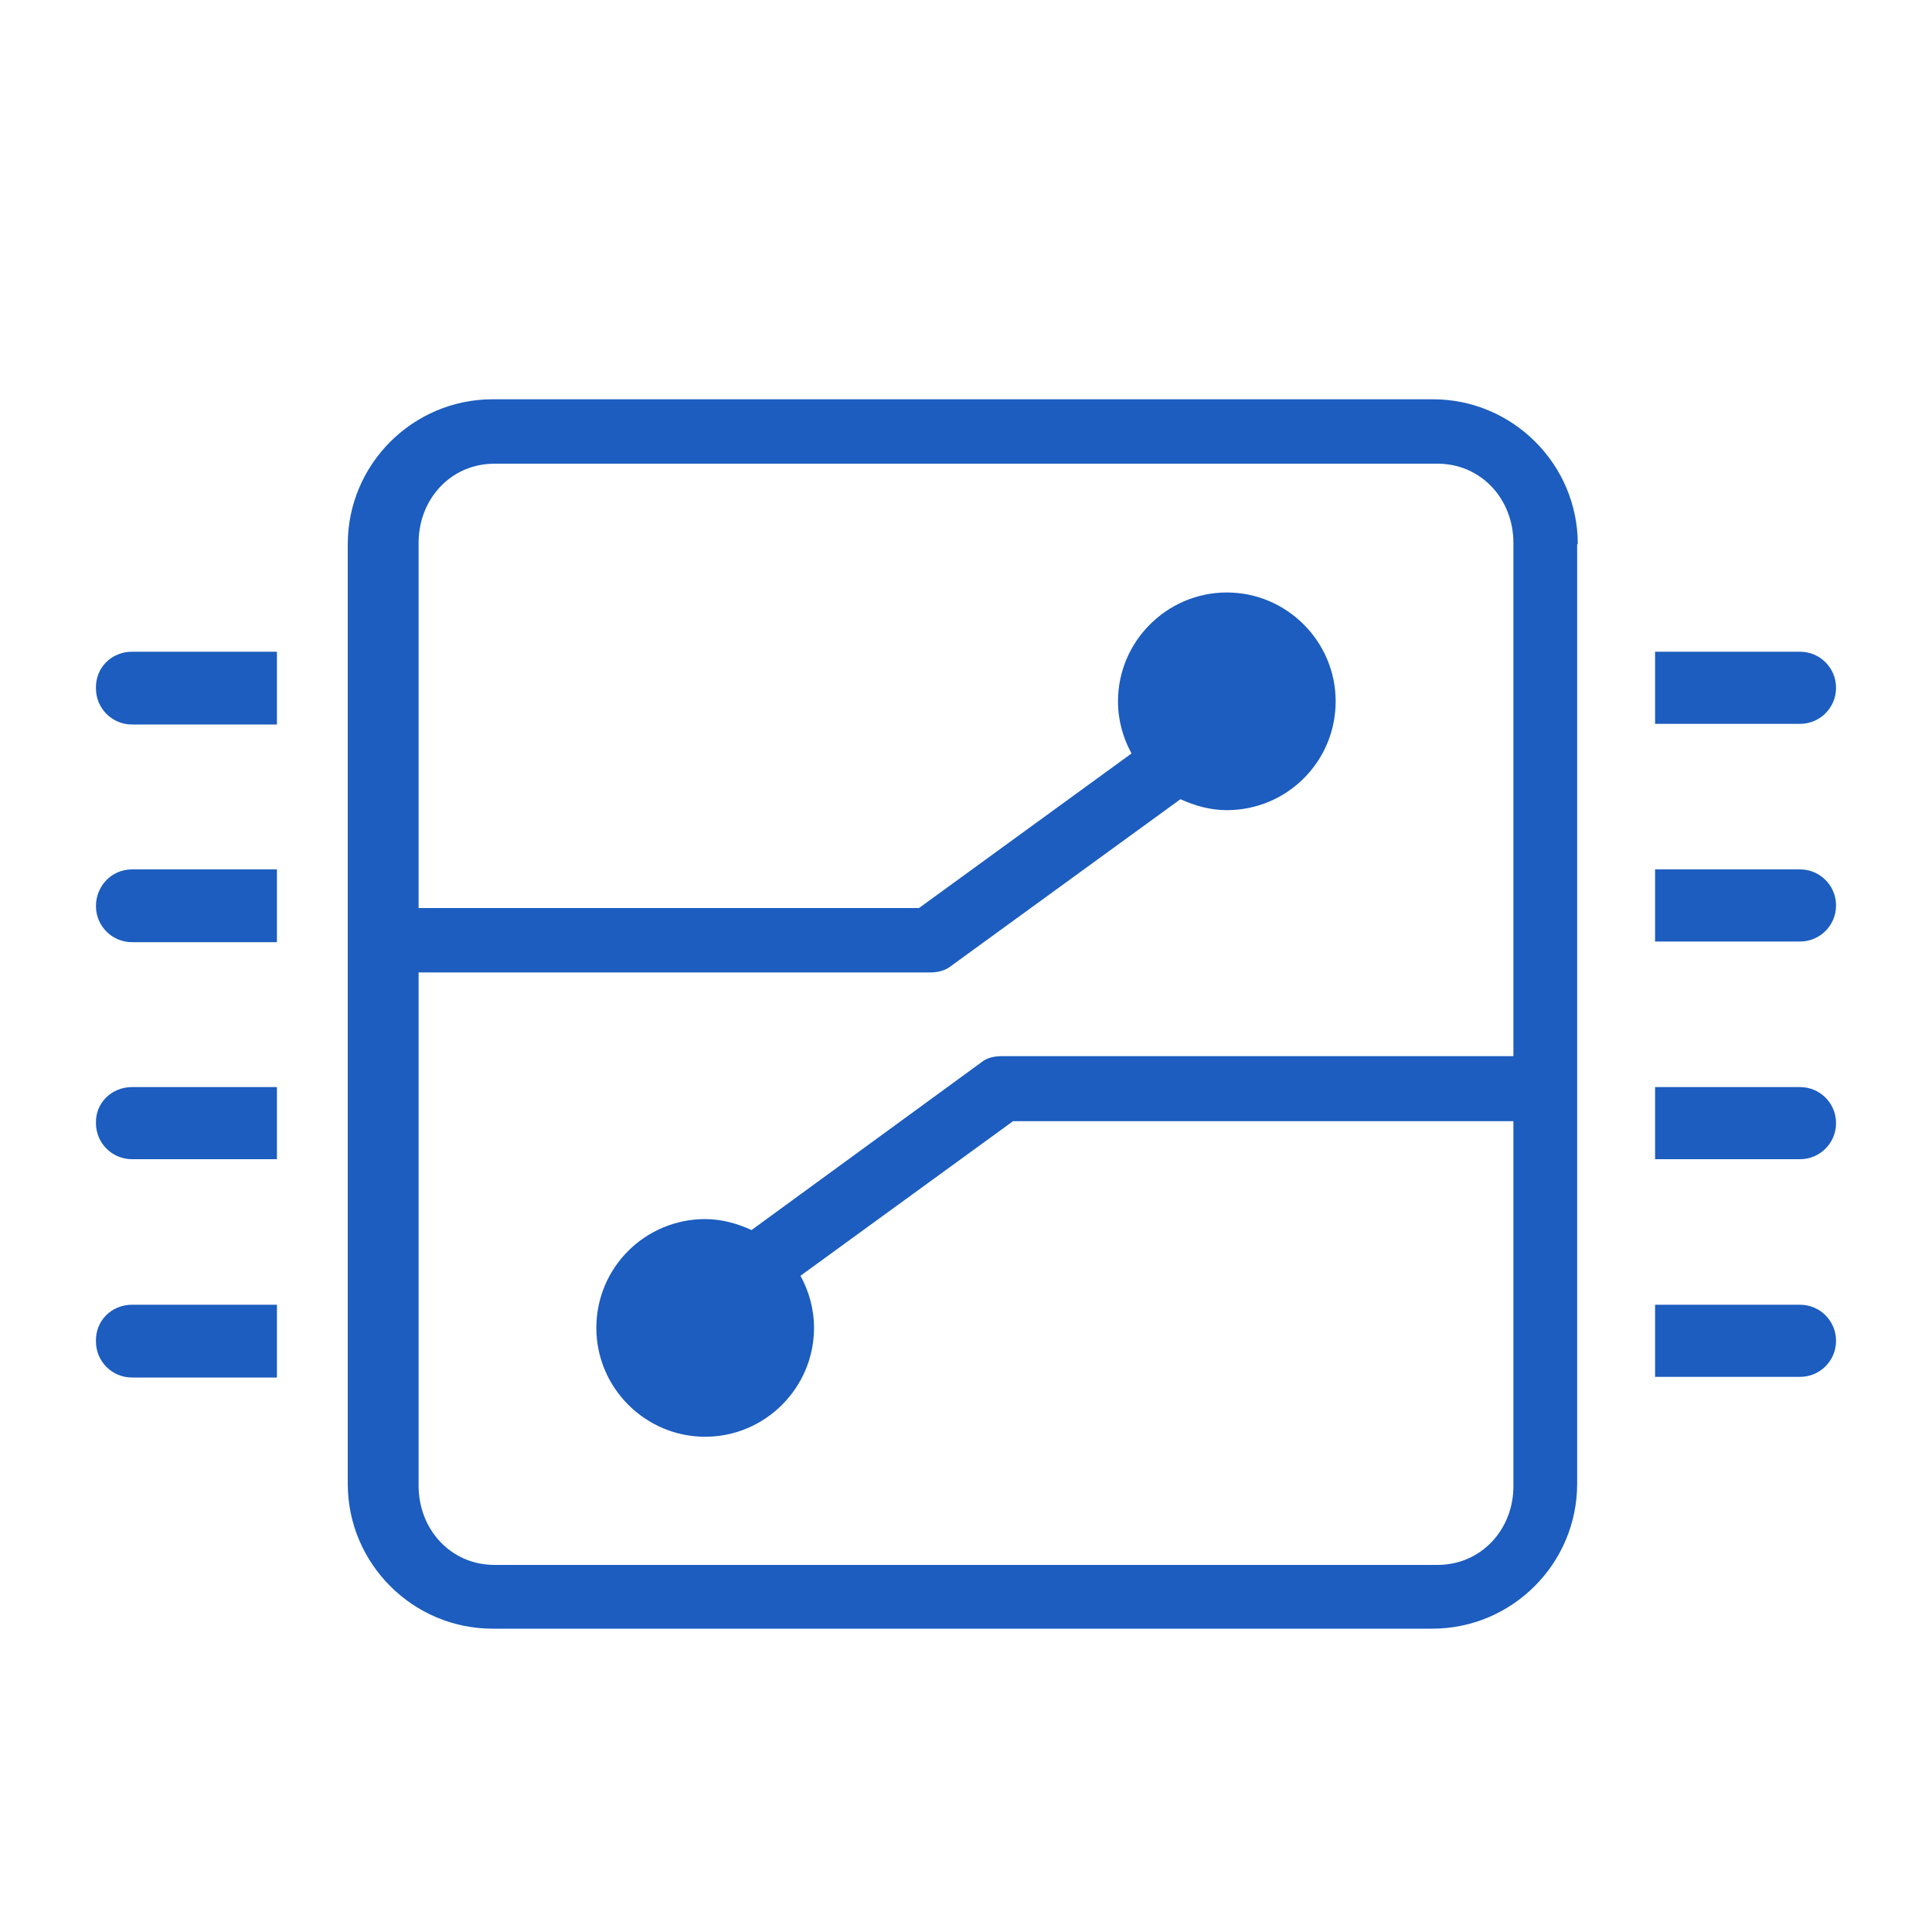 <?xml version="1.0" standalone="no"?><!DOCTYPE svg PUBLIC "-//W3C//DTD SVG 1.1//EN" "http://www.w3.org/Graphics/SVG/1.1/DTD/svg11.dtd"><svg t="1511424468375" class="icon" style="" viewBox="0 0 1024 1024" version="1.1" xmlns="http://www.w3.org/2000/svg" p-id="14075" xmlns:xlink="http://www.w3.org/1999/xlink" width="48" height="48"><defs><style type="text/css"></style></defs><path d="M877.227 345.429l76.8 0c10.581 0 19.115 8.533 19.115 19.115 0 10.581-8.533 19.115-19.115 19.115L877.227 383.659 877.227 345.429z" p-id="14076" fill="#1c5dbf"></path><path d="M877.227 460.8l76.8 0c10.581 0 19.115 8.533 19.115 19.115s-8.533 19.115-19.115 19.115L877.227 499.029 877.227 460.8z" p-id="14077" fill="#1c5dbf"></path><path d="M877.227 576.171l76.8 0c10.581 0 19.115 8.533 19.115 19.115 0 10.581-8.533 19.115-19.115 19.115L877.227 614.4 877.227 576.171z" p-id="14078" fill="#1c5dbf"></path><path d="M877.227 691.541l76.8 0c10.581 0 19.115 8.533 19.115 19.115 0 10.581-8.533 19.115-19.115 19.115L877.227 729.771 877.227 691.541z" p-id="14079" fill="#1c5dbf"></path><path d="M69.973 345.429 146.773 345.429l0 38.571L69.973 384c-10.581 0-19.115-8.533-19.115-19.115C50.517 353.963 59.051 345.429 69.973 345.429z" p-id="14080" fill="#1c5dbf"></path><path d="M69.973 460.8 146.773 460.8l0 38.571L69.973 499.371c-10.581 0-19.115-8.533-19.115-19.115S59.051 460.8 69.973 460.8z" p-id="14081" fill="#1c5dbf"></path><path d="M69.973 576.171 146.773 576.171 146.773 614.4 69.973 614.4c-10.581 0-19.115-8.533-19.115-19.115C50.517 584.704 59.051 576.171 69.973 576.171z" p-id="14082" fill="#1c5dbf"></path><path d="M69.973 691.541 146.773 691.541l0 38.571L69.973 730.112c-10.581 0-19.115-8.533-19.115-19.115C50.517 700.075 59.051 691.541 69.973 691.541z" p-id="14083" fill="#1c5dbf"></path><path d="M836.267 288.427c0-42.325-34.475-76.8-76.8-76.8L261.12 211.627C218.795 211.627 184.32 246.101 184.32 288.427l0 498.005c0 42.325 34.475 76.8 76.8 76.8l498.005 0c42.325 0 76.8-34.475 76.8-76.8L835.925 288.427zM761.856 829.44 262.144 829.44C238.933 829.44 221.867 810.667 221.867 787.456L221.867 515.413l271.019 0c3.755 0 7.168-0.683 10.24-2.731l122.539-89.088c7.509 3.413 15.701 5.803 24.576 5.803 31.744 0 57.685-25.6 57.685-57.685 0-31.744-25.941-57.685-57.685-57.685-31.744 0-57.685 25.941-57.685 57.685 0 10.24 2.731 19.456 7.168 27.648l-112.64 81.92L221.867 481.28 221.867 287.744C221.867 264.533 238.933 245.76 262.144 245.76l499.712 0c23.211 0 40.277 18.773 40.277 41.984L802.133 559.787l-271.019 0c-3.755 0-7.509 0.683-10.24 2.731L398.336 651.947c-7.509-3.413-15.701-5.803-24.576-5.803-31.744 0-57.685 25.6-57.685 57.685 0 31.744 25.941 57.685 57.685 57.685 31.744 0 57.685-25.941 57.685-57.685 0-10.24-2.731-19.456-7.168-27.648l112.64-81.92L802.133 594.261l0 193.536C802.133 810.667 785.067 829.44 761.856 829.44z" p-id="14084" fill="#1c5dbf"></path></svg>